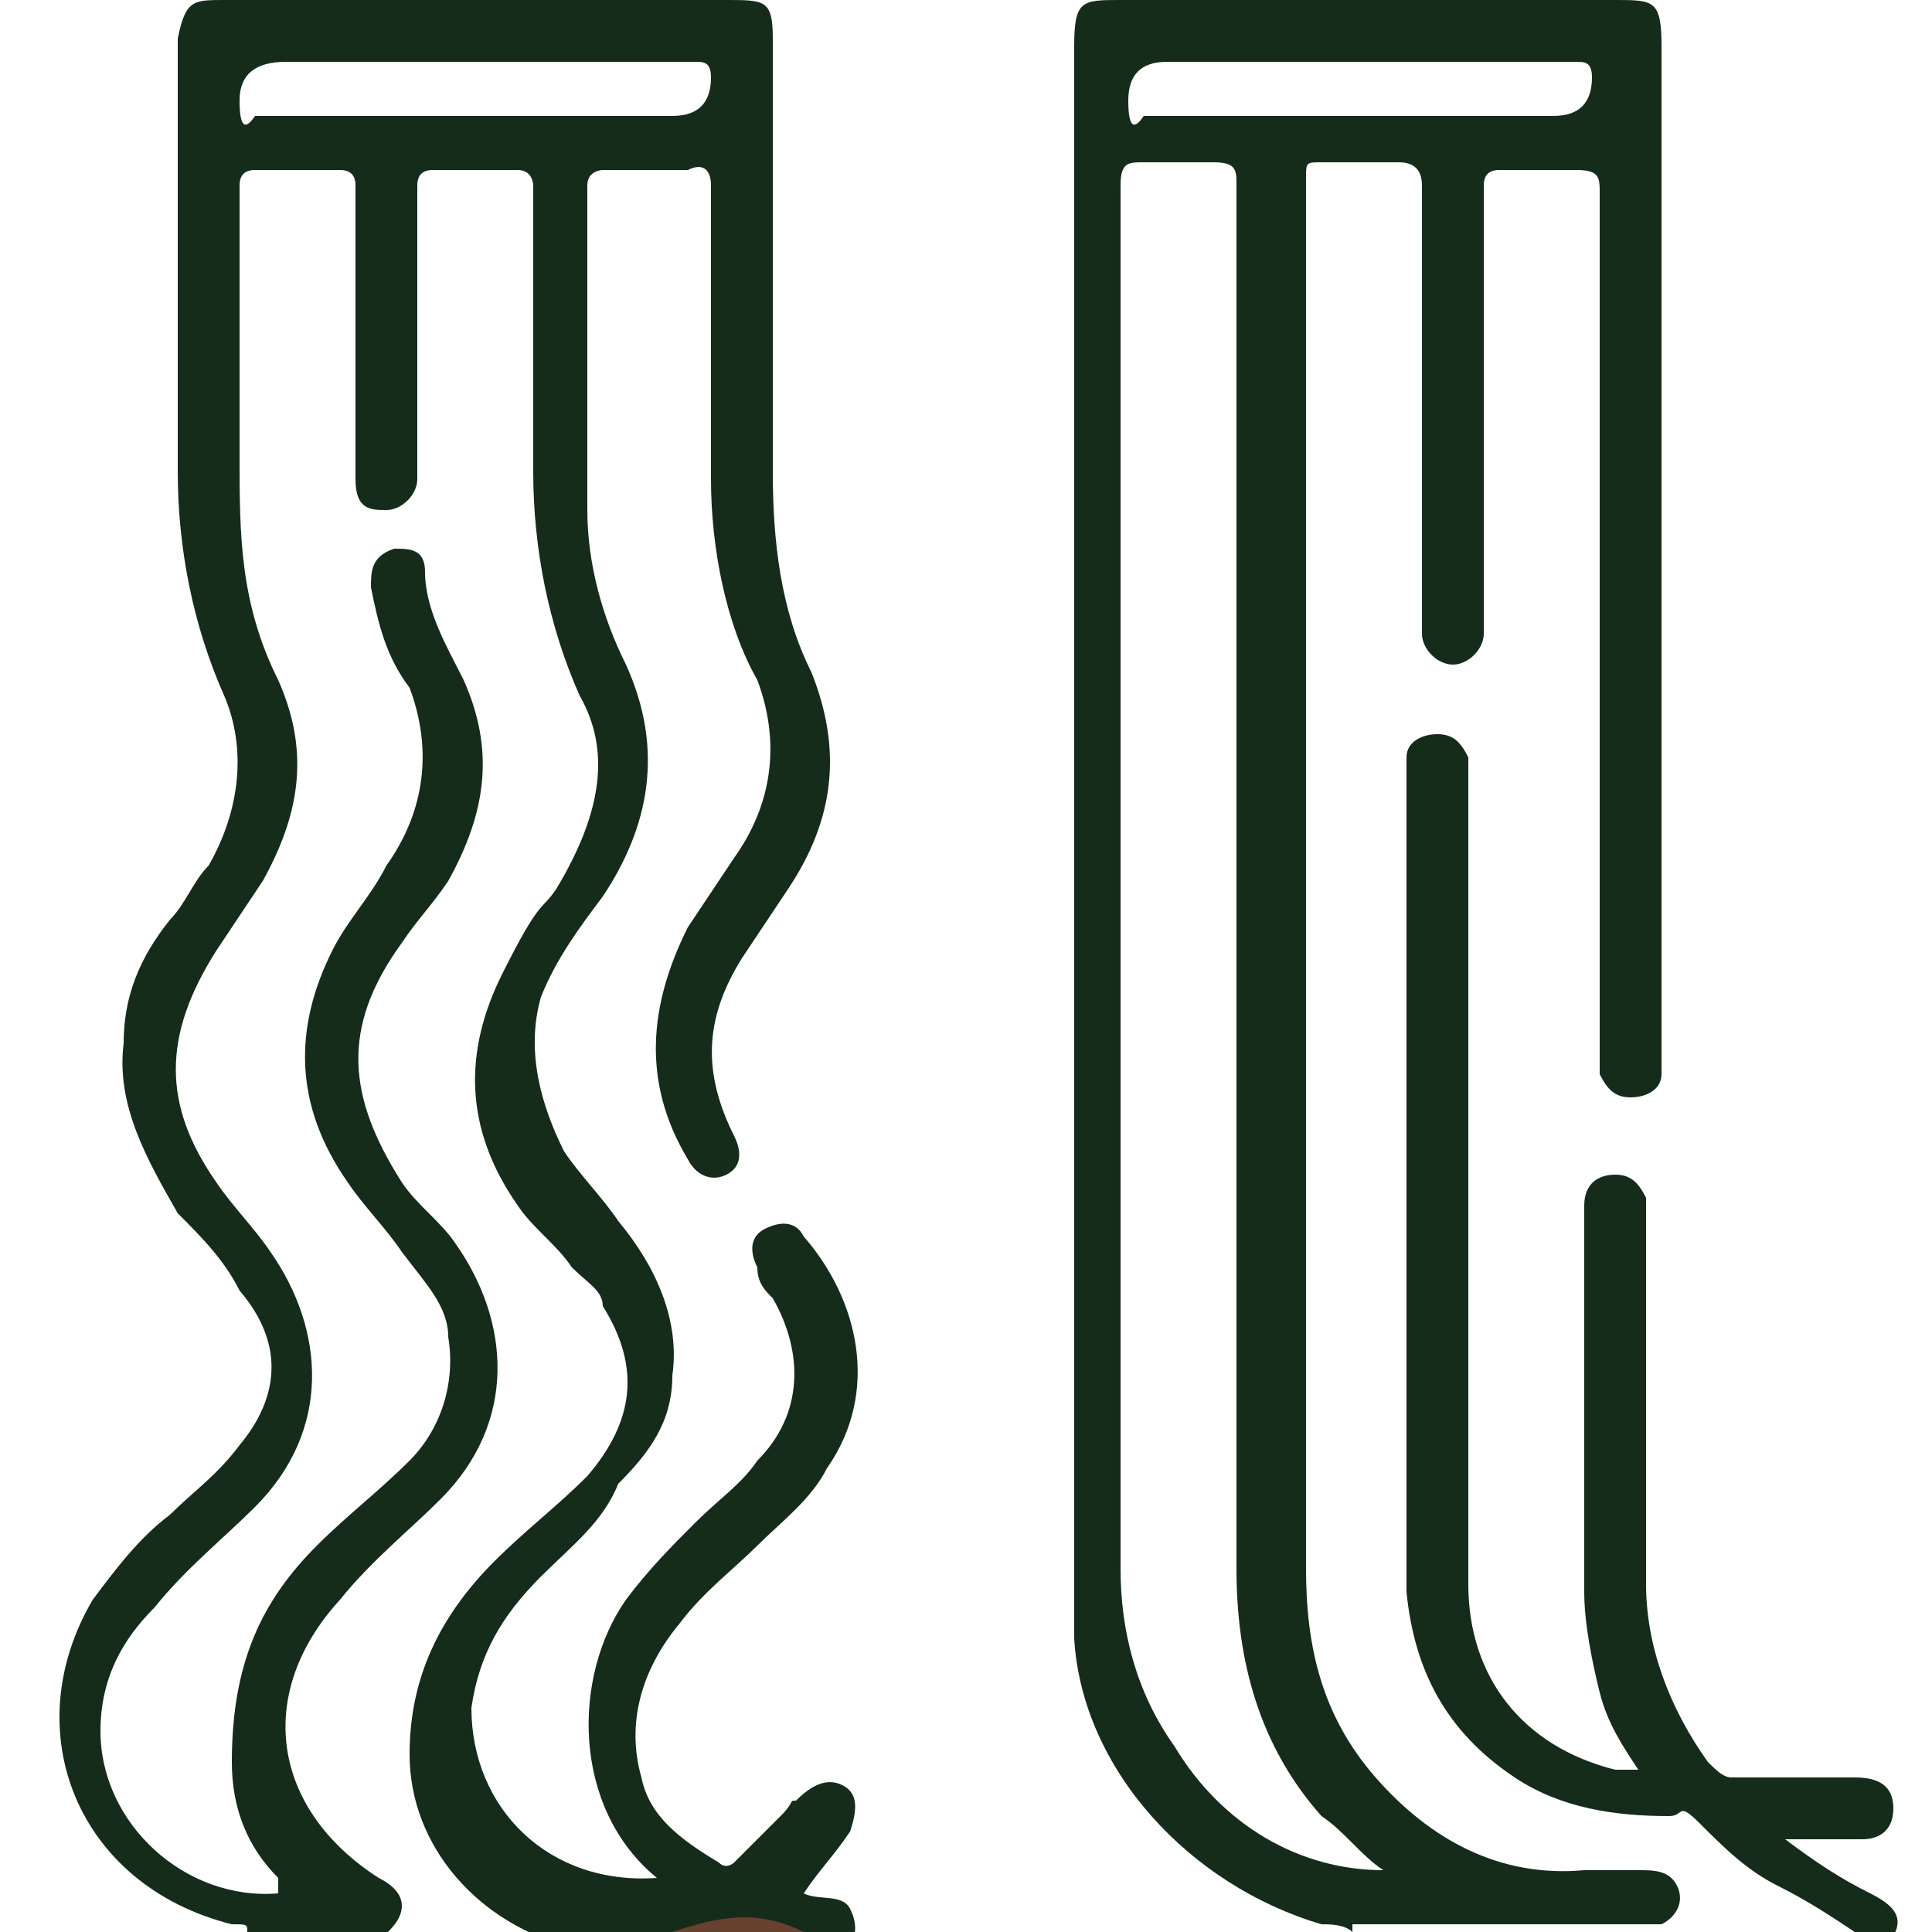 <svg viewBox="0 0 25 25" version="1.1" xmlns:xlink="http://www.w3.org/1999/xlink" xmlns="http://www.w3.org/2000/svg" id="Calque_1">
  
  <defs>
    <style>
      .st0 {
        fill: #684130;
      }

      .st1 {
        fill: #152c1a;
      }
    </style>
  </defs>
  <path d="M3.2,25c0-.1,0-.1-.2-.1-2-.5-2.8-2.5-1.8-4.2.3-.4.6-.8,1-1.1.3-.3.6-.5.9-.9.5-.6.6-1.3,0-2-.2-.4-.5-.7-.8-1-.4-.7-.8-1.4-.7-2.2,0-.6.2-1.1.6-1.6.2-.2.3-.5.5-.7.4-.7.5-1.5.2-2.2-.4-.9-.6-1.9-.6-2.9V.5C2.4,0,2.5,0,2.9,0h6.5C9.9,0,10,0,10,.5v5.6c0,.9.1,1.8.5,2.6.4,1,.3,1.9-.3,2.8-.2.3-.4.6-.6.9-.5.8-.5,1.5-.1,2.3.1.2.1.4-.1.5-.2.1-.4,0-.5-.2-.6-1-.5-2,0-3,.2-.3.4-.6.6-.9.5-.7.6-1.5.3-2.3-.4-.7-.6-1.7-.6-2.6v-3.8c0-.2-.1-.3-.3-.2h-1.1c0,0-.2,0-.2.2v4.2c0,.7.2,1.4.5,2,.5,1.1.3,2.1-.3,3-.3.4-.6.8-.8,1.3-.2.7,0,1.4.3,2,.2.3.5.6.7.9.5.6.8,1.3.7,2,0,.6-.3,1-.7,1.4-.2.5-.6.8-1,1.2-.5.5-.8,1-.9,1.7,0,1.3,1,2.3,2.4,2.2h0c-1.1-.9-1.1-2.6-.4-3.6.3-.4.6-.7.9-1,.3-.3.6-.5.8-.8.6-.6.6-1.4.2-2.1-.1-.1-.2-.2-.2-.4-.1-.2-.1-.4.1-.5.2-.1.4-.1.5.1.7.8,1,2,.3,3-.2.4-.6.7-.9,1-.3.3-.7.6-1,1-.5.6-.7,1.3-.5,2,.1.5.5.8,1,1.1.1.1.2,0,.2,0,.2-.2.4-.4.6-.6s.1-.2.2-.2c.2-.2.4-.3.6-.2.2.1.2.3.1.6-.2.3-.4.5-.6.8.2.1.5,0,.6.2s.1.4-.1.6h-.6c-.6-.3-1.1-.2-1.7,0h-1c0-.1-.2-.1-.2-.1-1.2-.3-2.1-1.3-2.1-2.5,0-1,.4-1.8,1.1-2.5.4-.4.8-.7,1.2-1.1.6-.7.7-1.4.2-2.2,0-.2-.2-.3-.4-.5-.2-.3-.5-.5-.7-.8-.7-1-.7-2-.2-3s.5-.8.7-1.1c.6-1,.7-1.8.3-2.5-.4-.9-.6-1.9-.6-2.9v-3.7c0,0,0-.2-.2-.2h-1.1q-.2,0-.2.2v3.8c0,.2-.2.4-.4.4s-.4,0-.4-.4v-3.8q0-.2-.2-.2h-1.1q-.2,0-.2.2v3.5c0,1,0,1.9.5,2.9.4.9.3,1.7-.2,2.6-.2.3-.4.6-.6.9-.7,1.1-.7,2,0,3,.2.3.5.6.7.9.7,1,.8,2.3-.2,3.3-.4.4-.9.8-1.3,1.3-.4.4-.7.9-.7,1.6,0,1.2,1.1,2.2,2.3,2.1q0-.1,0-.2c-.4-.4-.6-.9-.6-1.5,0-1.3.4-2.1,1.1-2.8.4-.4.8-.7,1.2-1.1s.6-1,.5-1.6c0-.4-.3-.7-.6-1.1-.2-.3-.5-.6-.7-.9-.7-1-.7-2-.2-3,.2-.4.5-.7.7-1.1.5-.7.6-1.5.3-2.3-.3-.4-.4-.8-.5-1.3,0-.2,0-.4.3-.5.2,0,.4,0,.4.3,0,.5.3,1,.5,1.4.4.9.3,1.7-.2,2.6-.2.3-.4.5-.6.8-.8,1.1-.7,2,0,3.1.2.3.5.5.7.8.7,1,.8,2.3-.2,3.3-.4.4-.9.8-1.3,1.3-1.1,1.2-.9,2.7.5,3.6.4.2.4.5,0,.8-.6,0-1.3,0-1.9,0ZM6.2,1.5h2.5q.5,0,.5-.5c0-.2-.1-.2-.2-.2H3.7q-.6,0-.6.5t.2.2h2.9Z" class="st1"></path>
  <path d="M17.5,25c-.1-.1-.3-.1-.4-.1-1.7-.5-3.1-2-3.2-3.7V.6C13.9,0,14,0,14.5,0h6.4C21.4,0,21.5,0,21.5.6v13.3c0,.2-.2.3-.4.3s-.3-.1-.4-.3V2.5c0-.2,0-.3-.3-.3h-1q-.2,0-.2.2v5.8c0,.2-.2.4-.4.4s-.4-.2-.4-.4V2.4c0-.2-.1-.3-.3-.3h-1c-.2,0-.2,0-.2.2v18c0,1,.2,1.9.9,2.7.7.8,1.6,1.3,2.7,1.2h.7c.2,0,.4,0,.5.2s0,.4-.2.5c-1.4,0-2.7,0-4,0ZM17.9,24.2c-.3-.2-.5-.5-.8-.7-.8-.9-1.1-2-1.1-3.2V2.4c0-.2,0-.3-.3-.3h-.9c-.2,0-.3,0-.3.3v17.9c0,.8.2,1.6.7,2.3.6,1,1.6,1.6,2.7,1.6ZM17.6,1.5h2.5q.5,0,.5-.5c0-.2-.1-.2-.2-.2h-5.3q-.5,0-.5.5t.2.2h2.8Z" class="st1"></path>
  <path d="M24,25c-.3-.2-.6-.4-1-.6s-.7-.5-1-.8-.2-.1-.4-.1c-.7,0-1.4-.1-2-.5-.9-.6-1.3-1.4-1.4-2.4v-10.8c0-.2.2-.3.4-.3s.3.1.4.3v10.7c0,1.2.7,2.1,1.9,2.4h.3c-.2-.3-.4-.6-.5-1s-.2-.9-.2-1.3v-5h0c0-.3.2-.4.4-.4s.3.1.4.3v5c0,.8.3,1.6.8,2.3.1.1.2.2.3.2h1.6c.3,0,.5.1.5.4s-.2.4-.4.4h-1c.4.3.7.5,1.1.7s.5.4.1.8c0-.3-.2-.3-.3-.3Z" class="st1"></path>
  <path d="M8.7,25c.6-.2,1.1-.3,1.7,0h-1.7Z" class="st0"></path>
</svg>